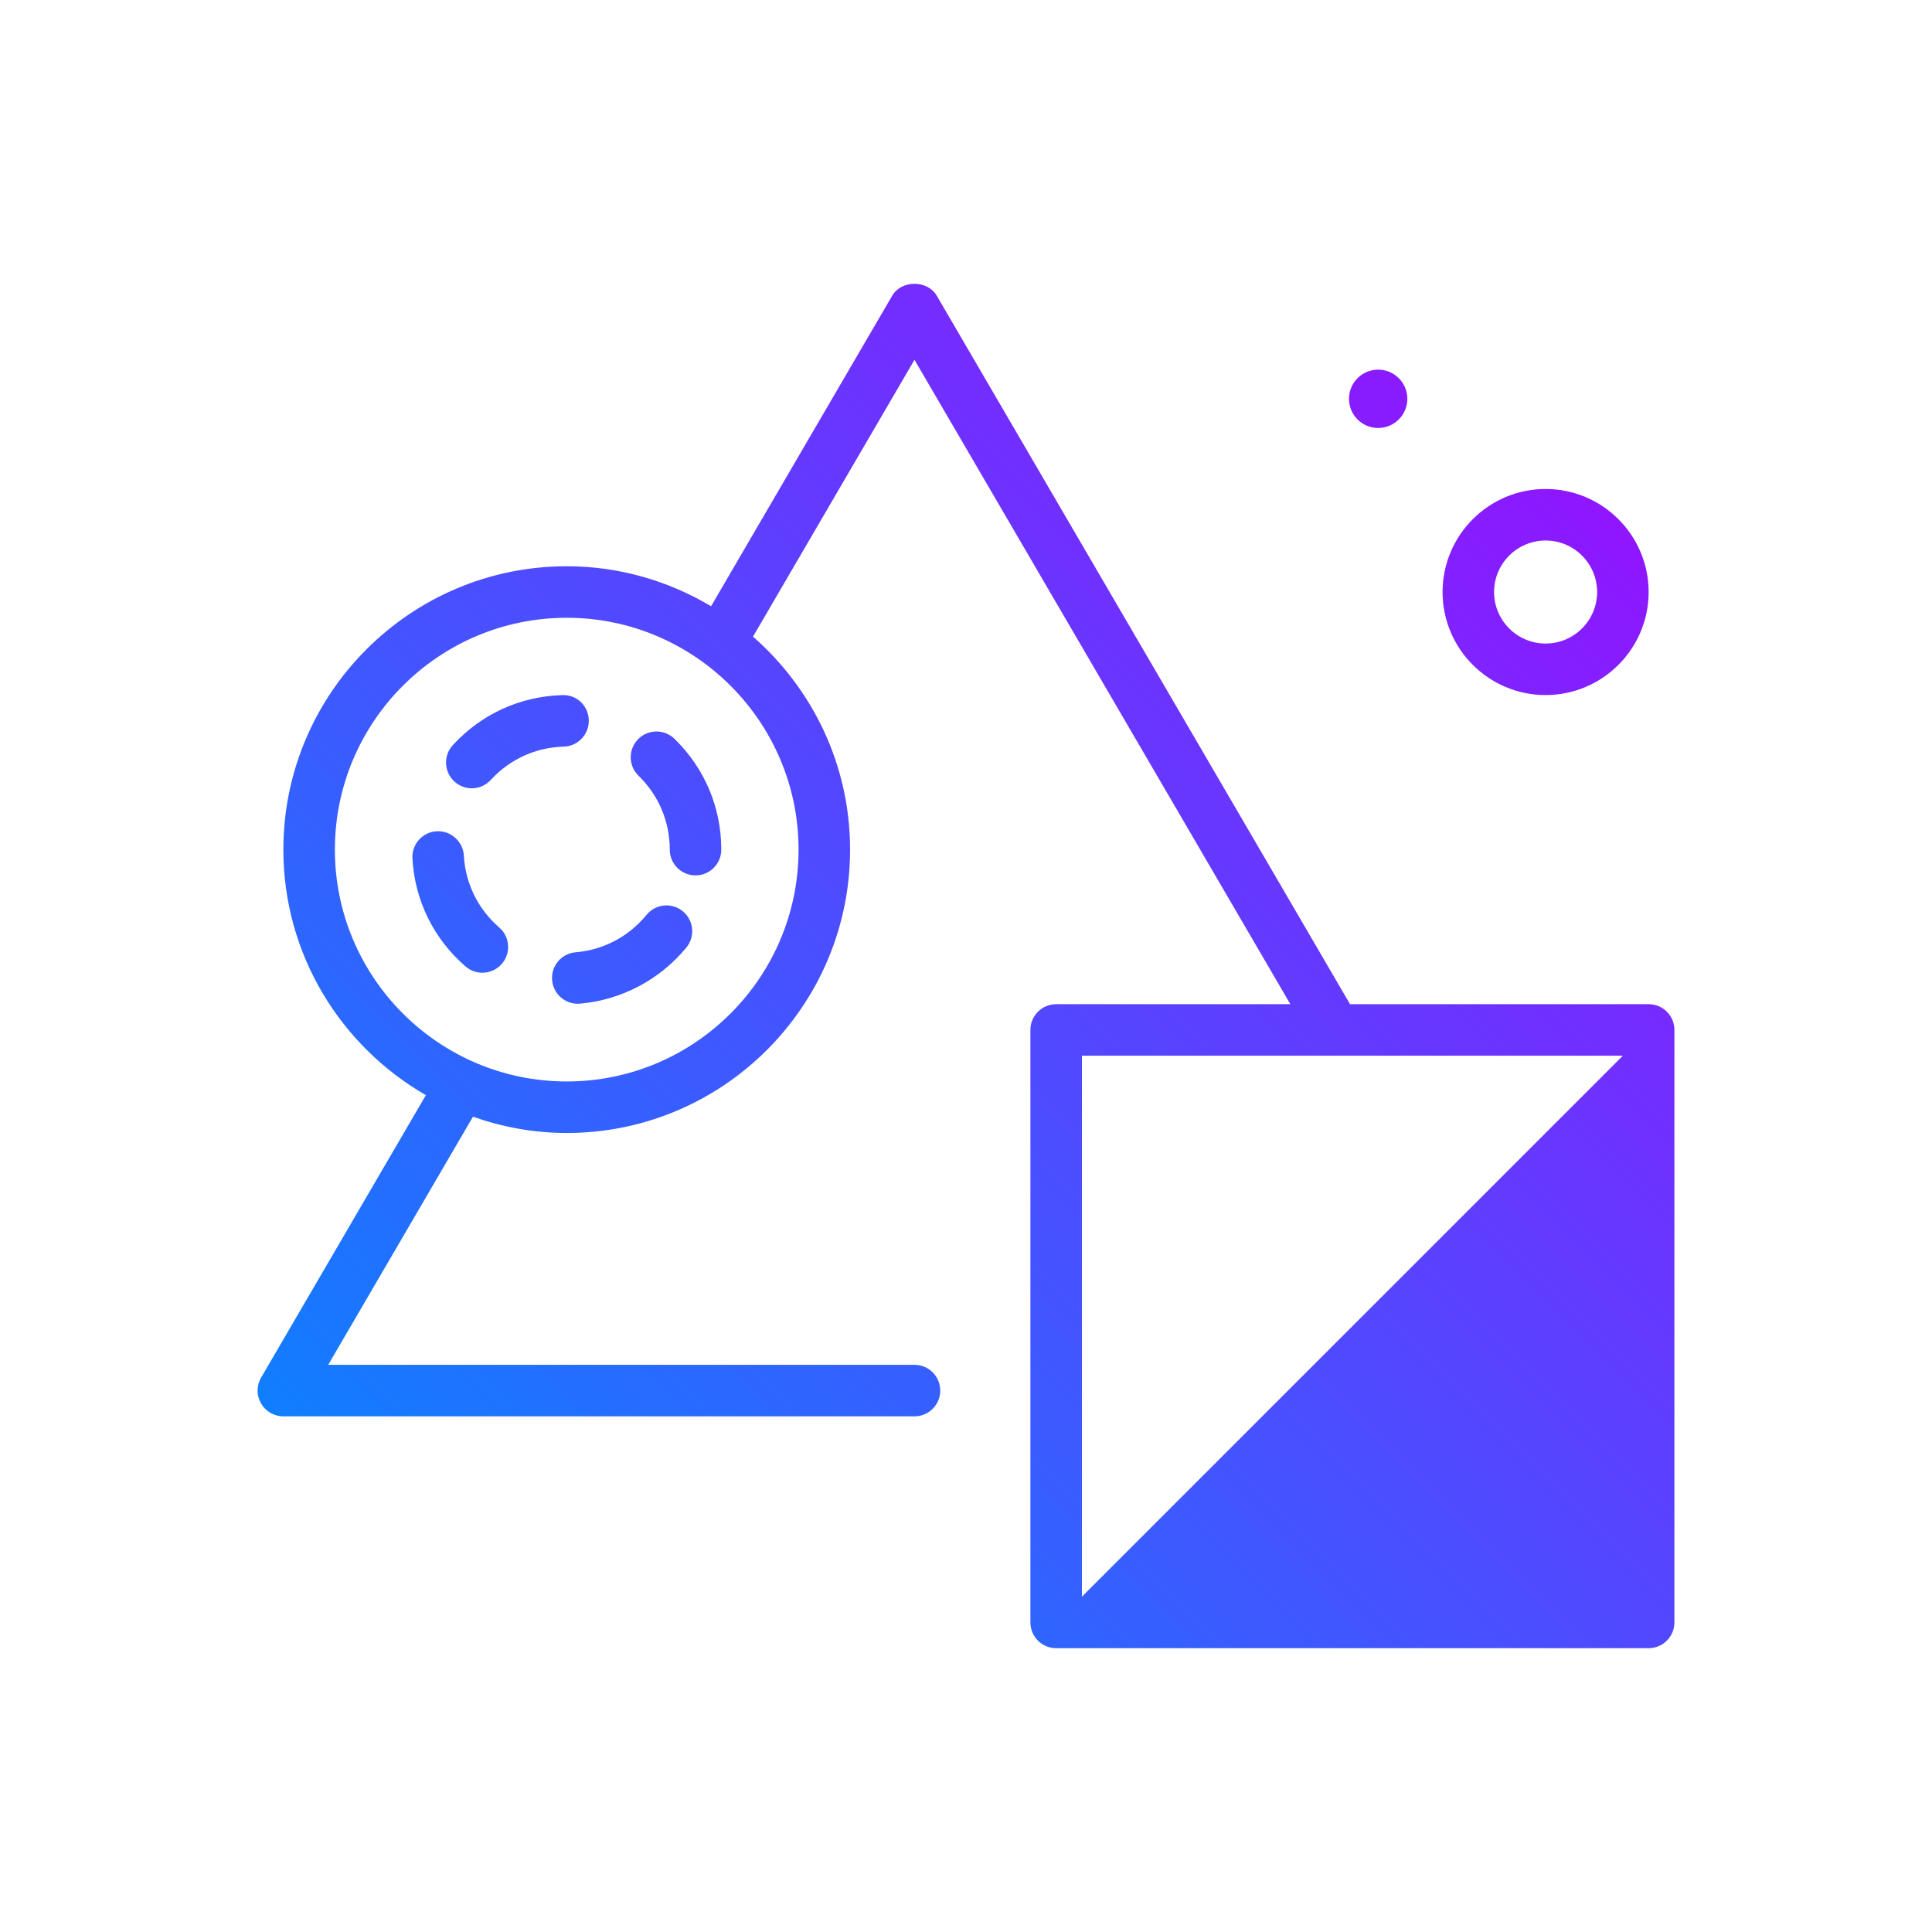 <?xml version="1.0" encoding="UTF-8"?> <svg xmlns="http://www.w3.org/2000/svg" xmlns:xlink="http://www.w3.org/1999/xlink" id="shapes" height="512" viewBox="0 0 300 300" width="512"> <linearGradient id="SVGID_1_" gradientUnits="userSpaceOnUse" x1="79.037" x2="253.174" y1="256.623" y2="82.486"> <stop offset="0" stop-color="#107eff"></stop> <stop offset="1" stop-color="#8f16ff"></stop> </linearGradient> <g> <path d="m240 107.929c8.824 0 16-7.178 16-16s-7.176-16-16-16-16 7.178-16 16 7.176 16 16 16zm0-24c4.41 0 8 3.588 8 8s-3.59 8-8 8-8-3.588-8-8 3.59-8 8-8zm-169.445 37.42c-1.625-1.494-1.734-4.023-.238-5.65 4.426-4.822 10.465-7.578 16.996-7.76 2.273-.096 4.051 1.678 4.113 3.887.059 2.209-1.68 4.049-3.887 4.109-4.355.121-8.379 1.959-11.332 5.174-.789.859-1.867 1.295-2.945 1.295-.969 0-1.938-.348-2.707-1.055zm35.469 20.147c1.707 1.4 1.961 3.92.559 5.629-4.094 4.996-10.117 8.174-16.527 8.719-.117.01-.23.014-.344.014-2.059 0-3.805-1.576-3.98-3.662-.188-2.201 1.445-4.137 3.645-4.324 4.336-.367 8.246-2.434 11.02-5.816 1.392-1.705 3.916-1.965 5.627-.56zm-1.297-26.778c4.691 4.561 7.273 10.672 7.273 17.211 0 2.209-1.789 4-4 4s-4-1.791-4-4c0-4.359-1.723-8.434-4.852-11.477-1.582-1.539-1.617-4.072-.078-5.656 1.54-1.582 4.071-1.619 5.657-.078zm-27.203 29.305c1.668 1.445 1.848 3.973.402 5.641-.793.914-1.906 1.381-3.023 1.381-.93 0-1.863-.322-2.621-.977-4.949-4.293-7.879-10.248-8.242-16.771-.125-2.207 1.562-4.094 3.77-4.219 2.164-.125 4.094 1.564 4.215 3.77.245 4.343 2.198 8.312 5.499 11.175zm178.476 11.906h-46.368l-64.175-110.015c-1.438-2.457-5.477-2.457-6.914 0l-28.128 48.221c-6.574-3.915-14.223-6.206-22.415-6.206-24.262 0-44 19.738-44 44 0 16.298 8.929 30.523 22.131 38.126l-25.588 43.858c-.719 1.236-.727 2.766-.012 4.008s2.035 2.008 3.469 2.008h98c2.211 0 4-1.791 4-4s-1.789-4-4-4h-91.035l22.476-38.527c4.565 1.608 9.451 2.527 14.559 2.527 24.262 0 44-19.738 44-44 0-13.184-5.858-25.001-15.074-33.073l25.074-42.987 58.366 100.061h-36.366c-2.211 0-4 1.791-4 4v92c0 2.209 1.789 4 4 4h92c2.211 0 4-1.791 4-4v-92c0-2.21-1.789-4.001-4-4.001zm-132-24c0 19.85-16.148 36-36 36s-36-16.15-36-36 16.148-36 36-36 36 16.151 36 36zm44 116v-84h84zm41.471-186c0-2.502 2.028-4.53 4.53-4.53s4.53 2.028 4.53 4.53c0 2.501-2.028 4.529-4.53 4.529s-4.53-2.027-4.53-4.529z" fill="url(#SVGID_1_)"></path> </g> </svg> 